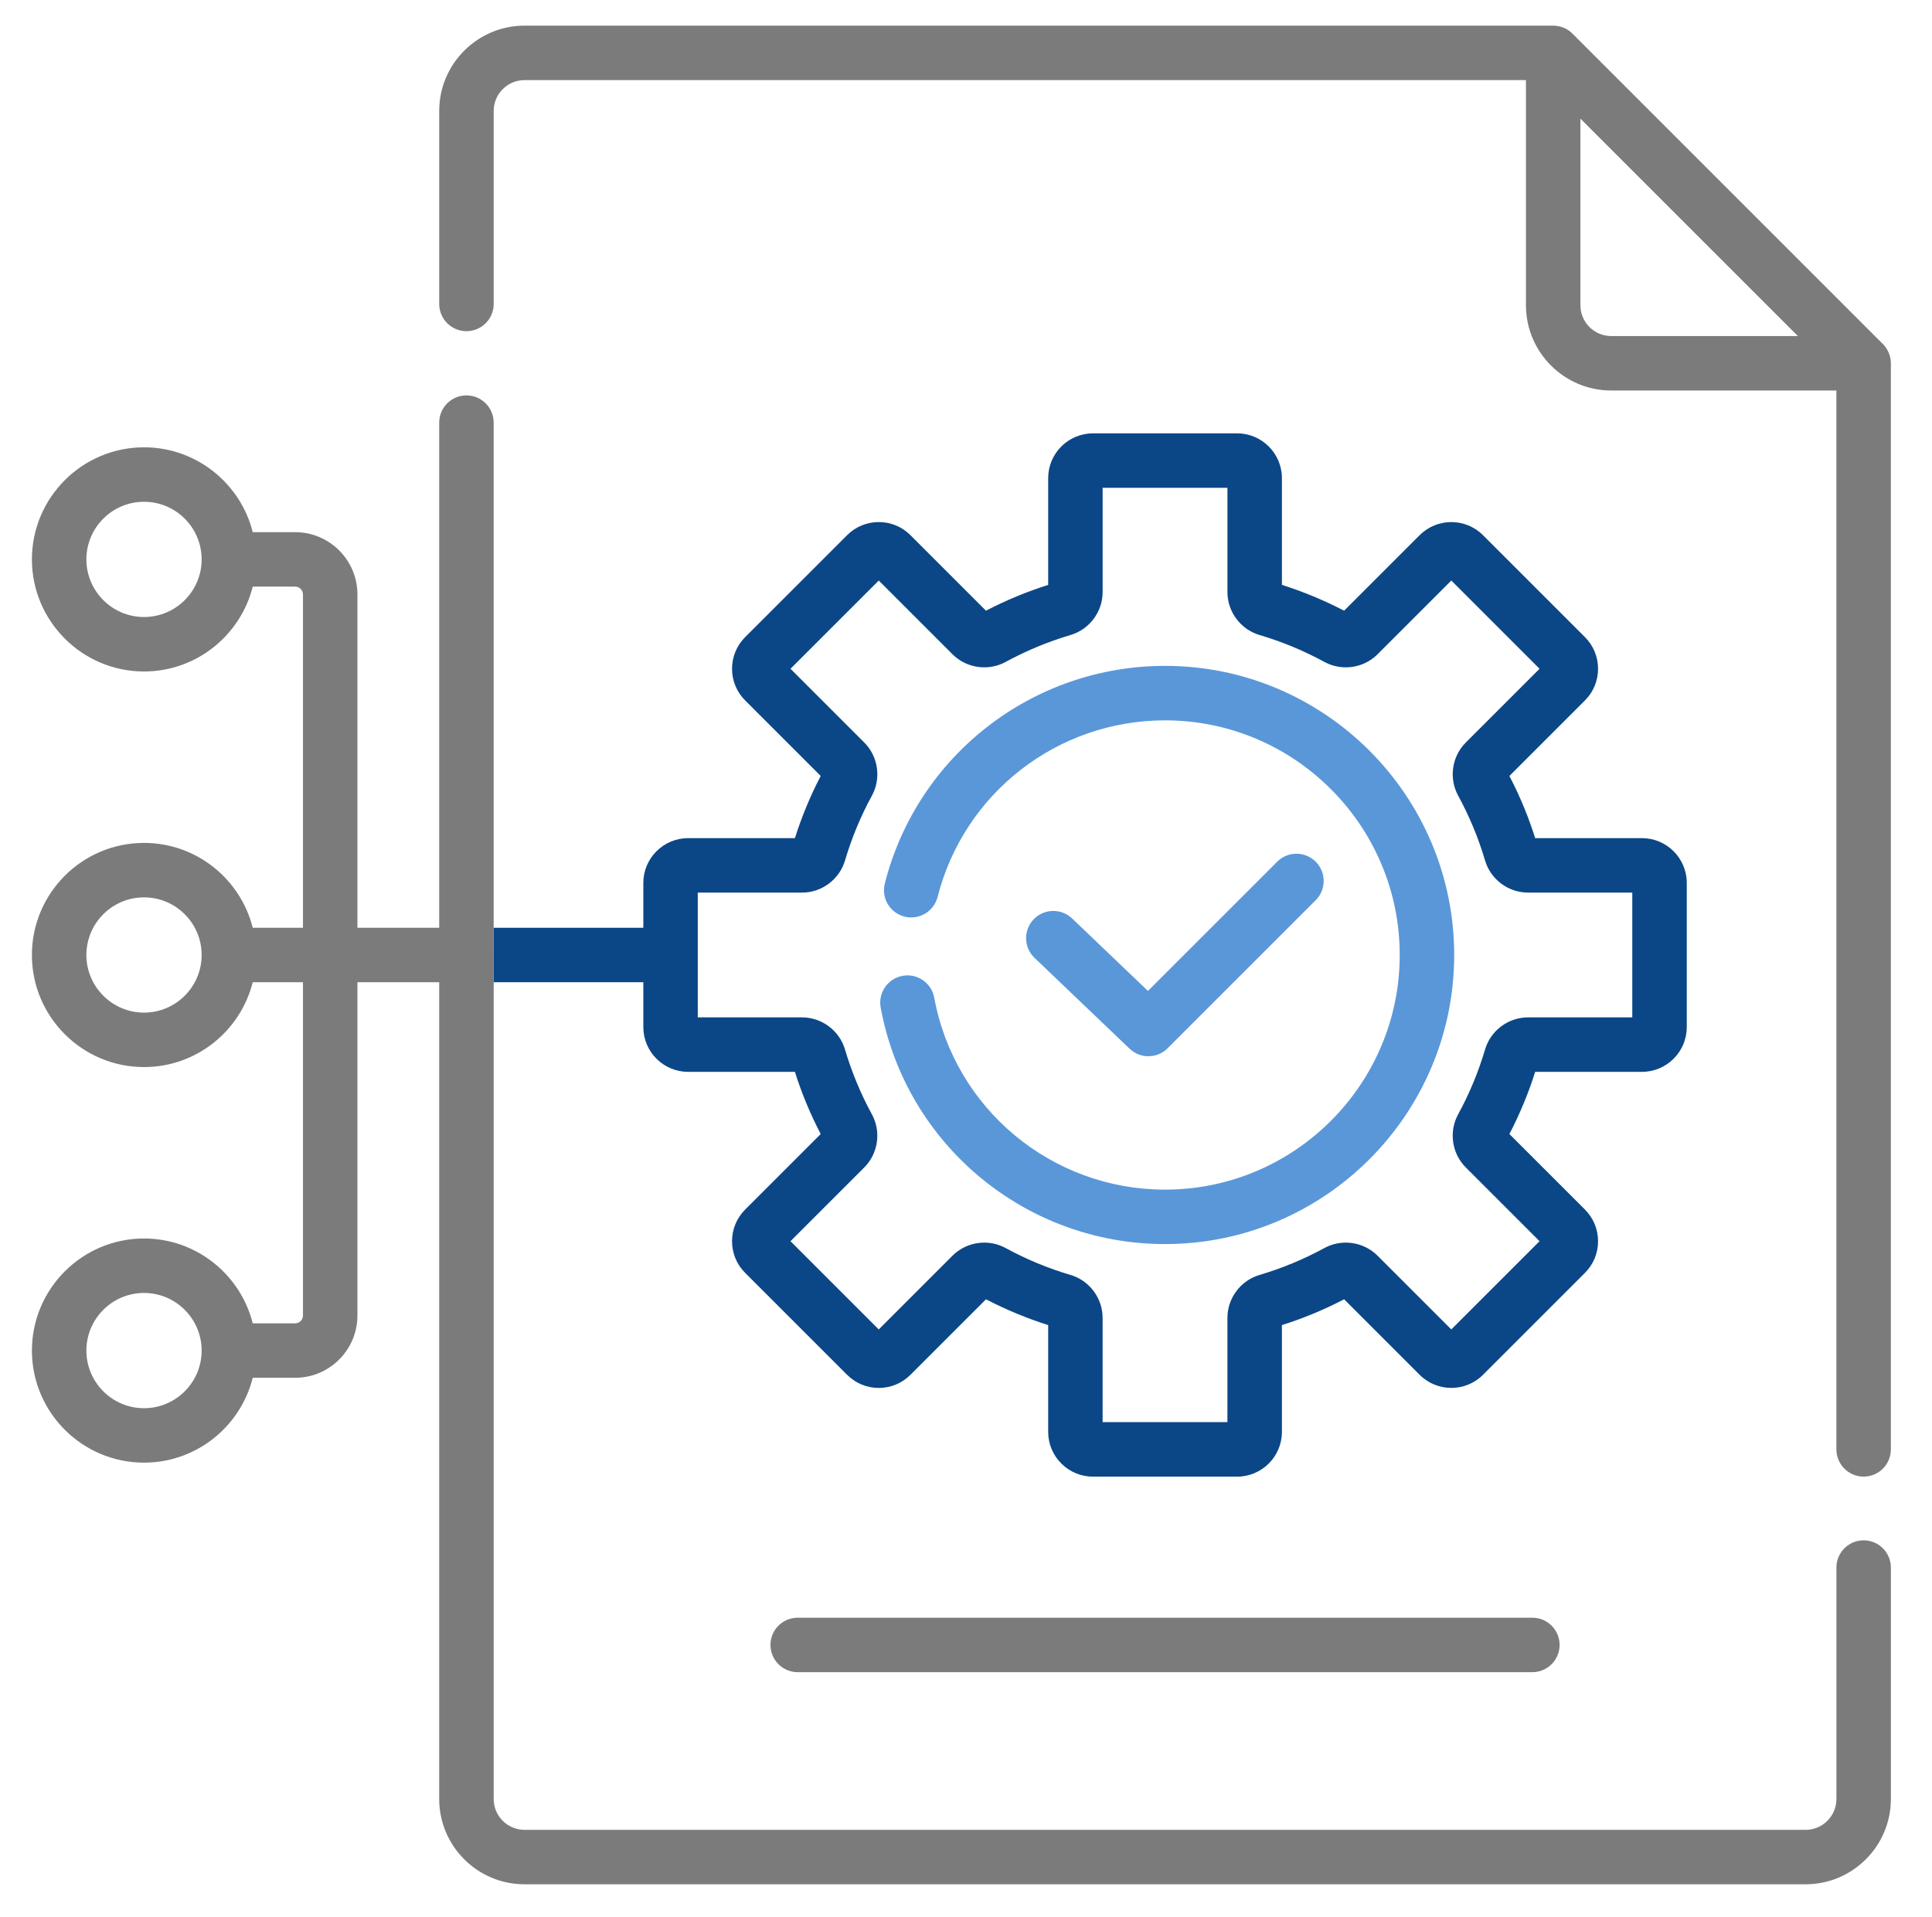 <svg xmlns="http://www.w3.org/2000/svg" id="Layer_13" viewBox="0 0 124.936 124"><path d="M74.261,68.314c.451,0,.902-.172,1.246-.516l9.575-9.575c.688-.688,.688-1.803,0-2.49-.688-.688-1.803-.688-2.49,0l-8.358,8.358-4.903-4.686c-.702-.672-1.817-.647-2.489,.056-.672,.703-.647,1.818,.056,2.49l6.148,5.876c.341,.326,.779,.488,1.216,.488l0-0Z" style="fill:#5997d9;"></path><path d="M60.414,64.528c-.176-.957-1.096-1.589-2.05-1.414-.957,.176-1.59,1.094-1.414,2.05,1.629,8.865,9.363,15.299,18.389,15.299,10.31,0,18.698-8.388,18.698-18.698s-8.388-18.698-18.698-18.698c-8.561,0-16.013,5.788-18.121,14.075-.24,.942,.33,1.901,1.272,2.141,.943,.239,1.901-.33,2.141-1.272,1.711-6.725,7.759-11.421,14.708-11.421,8.368,0,15.176,6.808,15.176,15.176s-6.808,15.176-15.176,15.176c-7.326-0-13.604-5.221-14.925-12.414l-0,0Z" style="fill:#5997d9;"></path><path d="M51.585,104.629c-.973,0-1.761,.788-1.761,1.761s.788,1.761,1.761,1.761h47.508c.973,0,1.761-.788,1.761-1.761s-.788-1.761-1.761-1.761H51.585Z" style="fill:#7c7b7b;"></path><path d="M122.274,23.438c-.015-.441-.2-.873-.513-1.186L101.685,2.175c-.312-.332-.794-.516-1.245-.516H33.919c-3.042,0-5.516,2.475-5.516,5.516v12.484c0,.973,.788,1.761,1.761,1.761s1.761-.788,1.761-1.761V7.176c0-1.1,.895-1.995,1.994-1.995H98.678v14.56c0,3.042,2.475,5.516,5.516,5.516h14.56V93.742c0,.973,.788,1.761,1.761,1.761s1.761-.788,1.761-1.761V23.497c0-.02-.002-.039-.003-.059v0Zm-18.079-1.702c-1.1,0-1.995-.895-1.995-1.995V7.672l14.064,14.064h-12.07Z" style="fill:#7c7b7b;"></path><path d="M31.924,63.527h9.678v2.902c0,1.596,1.299,2.895,2.895,2.895h6.907c.436,1.382,.996,2.732,1.668,4.022l-4.886,4.886c-.547,.547-.848,1.274-.848,2.047,0,.773,.301,1.5,.848,2.047l6.594,6.594c.547,.547,1.274,.848,2.047,.848,.773,0,1.5-.301,2.047-.848l4.886-4.886c1.29,.672,2.639,1.232,4.022,1.669v6.907c0,1.596,1.299,2.895,2.895,2.895h9.325c1.596,0,2.895-1.299,2.895-2.895v-6.907c1.383-.436,2.732-.996,4.022-1.669l4.886,4.886c1.129,1.129,2.965,1.129,4.094,0l6.594-6.594c.547-.547,.848-1.274,.848-2.047,0-.773-.301-1.5-.848-2.047l-4.886-4.886c.672-1.29,1.232-2.64,1.668-4.022h6.907c1.596,0,2.895-1.299,2.895-2.895v-9.325c0-1.596-1.299-2.895-2.895-2.895h-6.907c-.436-1.383-.996-2.732-1.668-4.022l4.886-4.886c.547-.547,.848-1.274,.848-2.047,0-.773-.301-1.5-.848-2.047l-6.594-6.594c-1.129-1.129-2.965-1.128-4.094,0l-4.886,4.886c-1.29-.672-2.639-1.232-4.022-1.669v-6.907c0-1.596-1.299-2.895-2.895-2.895h-9.325c-1.596,0-2.895,1.299-2.895,2.895v6.907c-1.383,.437-2.732,.996-4.022,1.669l-4.886-4.886c-.547-.547-1.274-.848-2.047-.848-.773,0-1.5,.301-2.047,.848l-6.594,6.594c-.547,.547-.848,1.274-.848,2.047s.301,1.5,.848,2.047l4.886,4.886c-.672,1.291-1.232,2.64-1.668,4.022h-6.907c-1.596,0-2.895,1.299-2.895,2.895v2.902h-9.679m13.2-2.275h6.746c1.273,0,2.414-.854,2.775-2.077,.428-1.45,1.013-2.861,1.74-4.195,.611-1.12,.408-2.532-.493-3.433l-4.772-4.772,5.707-5.707,4.772,4.772c.901,.901,2.312,1.104,3.433,.493,1.333-.727,2.745-1.312,4.195-1.74,1.223-.361,2.077-1.502,2.077-2.775v-6.746h8.071v6.746c0,1.273,.854,2.414,2.077,2.775,1.45,.428,2.862,1.013,4.195,1.74,1.121,.611,2.532,.409,3.433-.493l4.772-4.772,5.707,5.707-4.772,4.772c-.901,.9-1.104,2.312-.493,3.433,.727,1.333,1.313,2.745,1.74,4.195,.361,1.223,1.502,2.076,2.775,2.076h6.746v8.071h-6.746c-1.273,0-2.414,.854-2.775,2.077-.428,1.45-1.013,2.861-1.741,4.195-.61,1.12-.408,2.532,.493,3.432l4.772,4.772-5.707,5.707-4.772-4.772c-.901-.901-2.313-1.103-3.433-.493-1.333,.727-2.745,1.312-4.195,1.74-1.223,.361-2.077,1.502-2.077,2.775v6.746h-8.071v-6.746c0-1.273-.854-2.414-2.077-2.775-1.451-.428-2.862-1.013-4.195-1.74-1.12-.61-2.532-.408-3.433,.493l-4.772,4.772-5.707-5.707,4.772-4.772c.901-.901,1.104-2.313,.493-3.433-.727-1.334-1.312-2.745-1.74-4.195-.361-1.223-1.502-2.076-2.775-2.076h-6.746l0-8.071Z" style="fill:#0b4787;"></path><path d="M31.924,60.005V27.334c0-.973-.788-1.761-1.761-1.761s-1.761,.788-1.761,1.761V60.005h-5.288v-21.557c0-2.221-1.807-4.029-4.028-4.029h-2.742c-.789-3.149-3.642-5.488-7.031-5.488-3.997,0-7.249,3.252-7.249,7.249,0,3.997,3.252,7.249,7.249,7.249,3.39,0,6.242-2.339,7.031-5.488h2.742c.279,0,.506,.227,.506,.507v21.557h-3.249c-.789-3.149-3.642-5.488-7.031-5.488-3.997,0-7.249,3.252-7.249,7.249s3.252,7.249,7.249,7.249c3.39,0,6.242-2.339,7.031-5.488h3.249v21.557c0,.279-.227,.507-.506,.507h-2.742c-.789-3.149-3.642-5.488-7.031-5.488-3.997,0-7.249,3.252-7.249,7.248,0,3.997,3.252,7.249,7.249,7.249,3.39,0,6.242-2.339,7.031-5.488h2.742c2.221,0,4.028-1.807,4.028-4.029v-21.557h5.288v52.829c0,3.042,2.474,5.516,5.516,5.516H116.76c3.042,0,5.517-2.475,5.517-5.516v-14.969c0-.972-.788-1.761-1.761-1.761l0-0c-.973,0-1.761,.788-1.761,1.761v14.969c0,1.1-.895,1.995-1.995,1.995H33.919c-1.1,0-1.994-.895-1.994-1.995V63.527M9.313,39.907c-2.055,0-3.727-1.672-3.727-3.727,0-2.055,1.672-3.727,3.727-3.727s3.727,1.672,3.727,3.727c0,2.055-1.672,3.727-3.727,3.727Zm0,25.586c-2.055,0-3.727-1.672-3.727-3.727s1.672-3.727,3.727-3.727,3.727,1.672,3.727,3.727-1.672,3.727-3.727,3.727Zm0,25.586c-2.055,0-3.727-1.672-3.727-3.727,0-2.055,1.672-3.727,3.727-3.727s3.727,1.672,3.727,3.727c0,2.055-1.672,3.727-3.727,3.727Z" style="fill:#7c7b7b;"></path></svg>